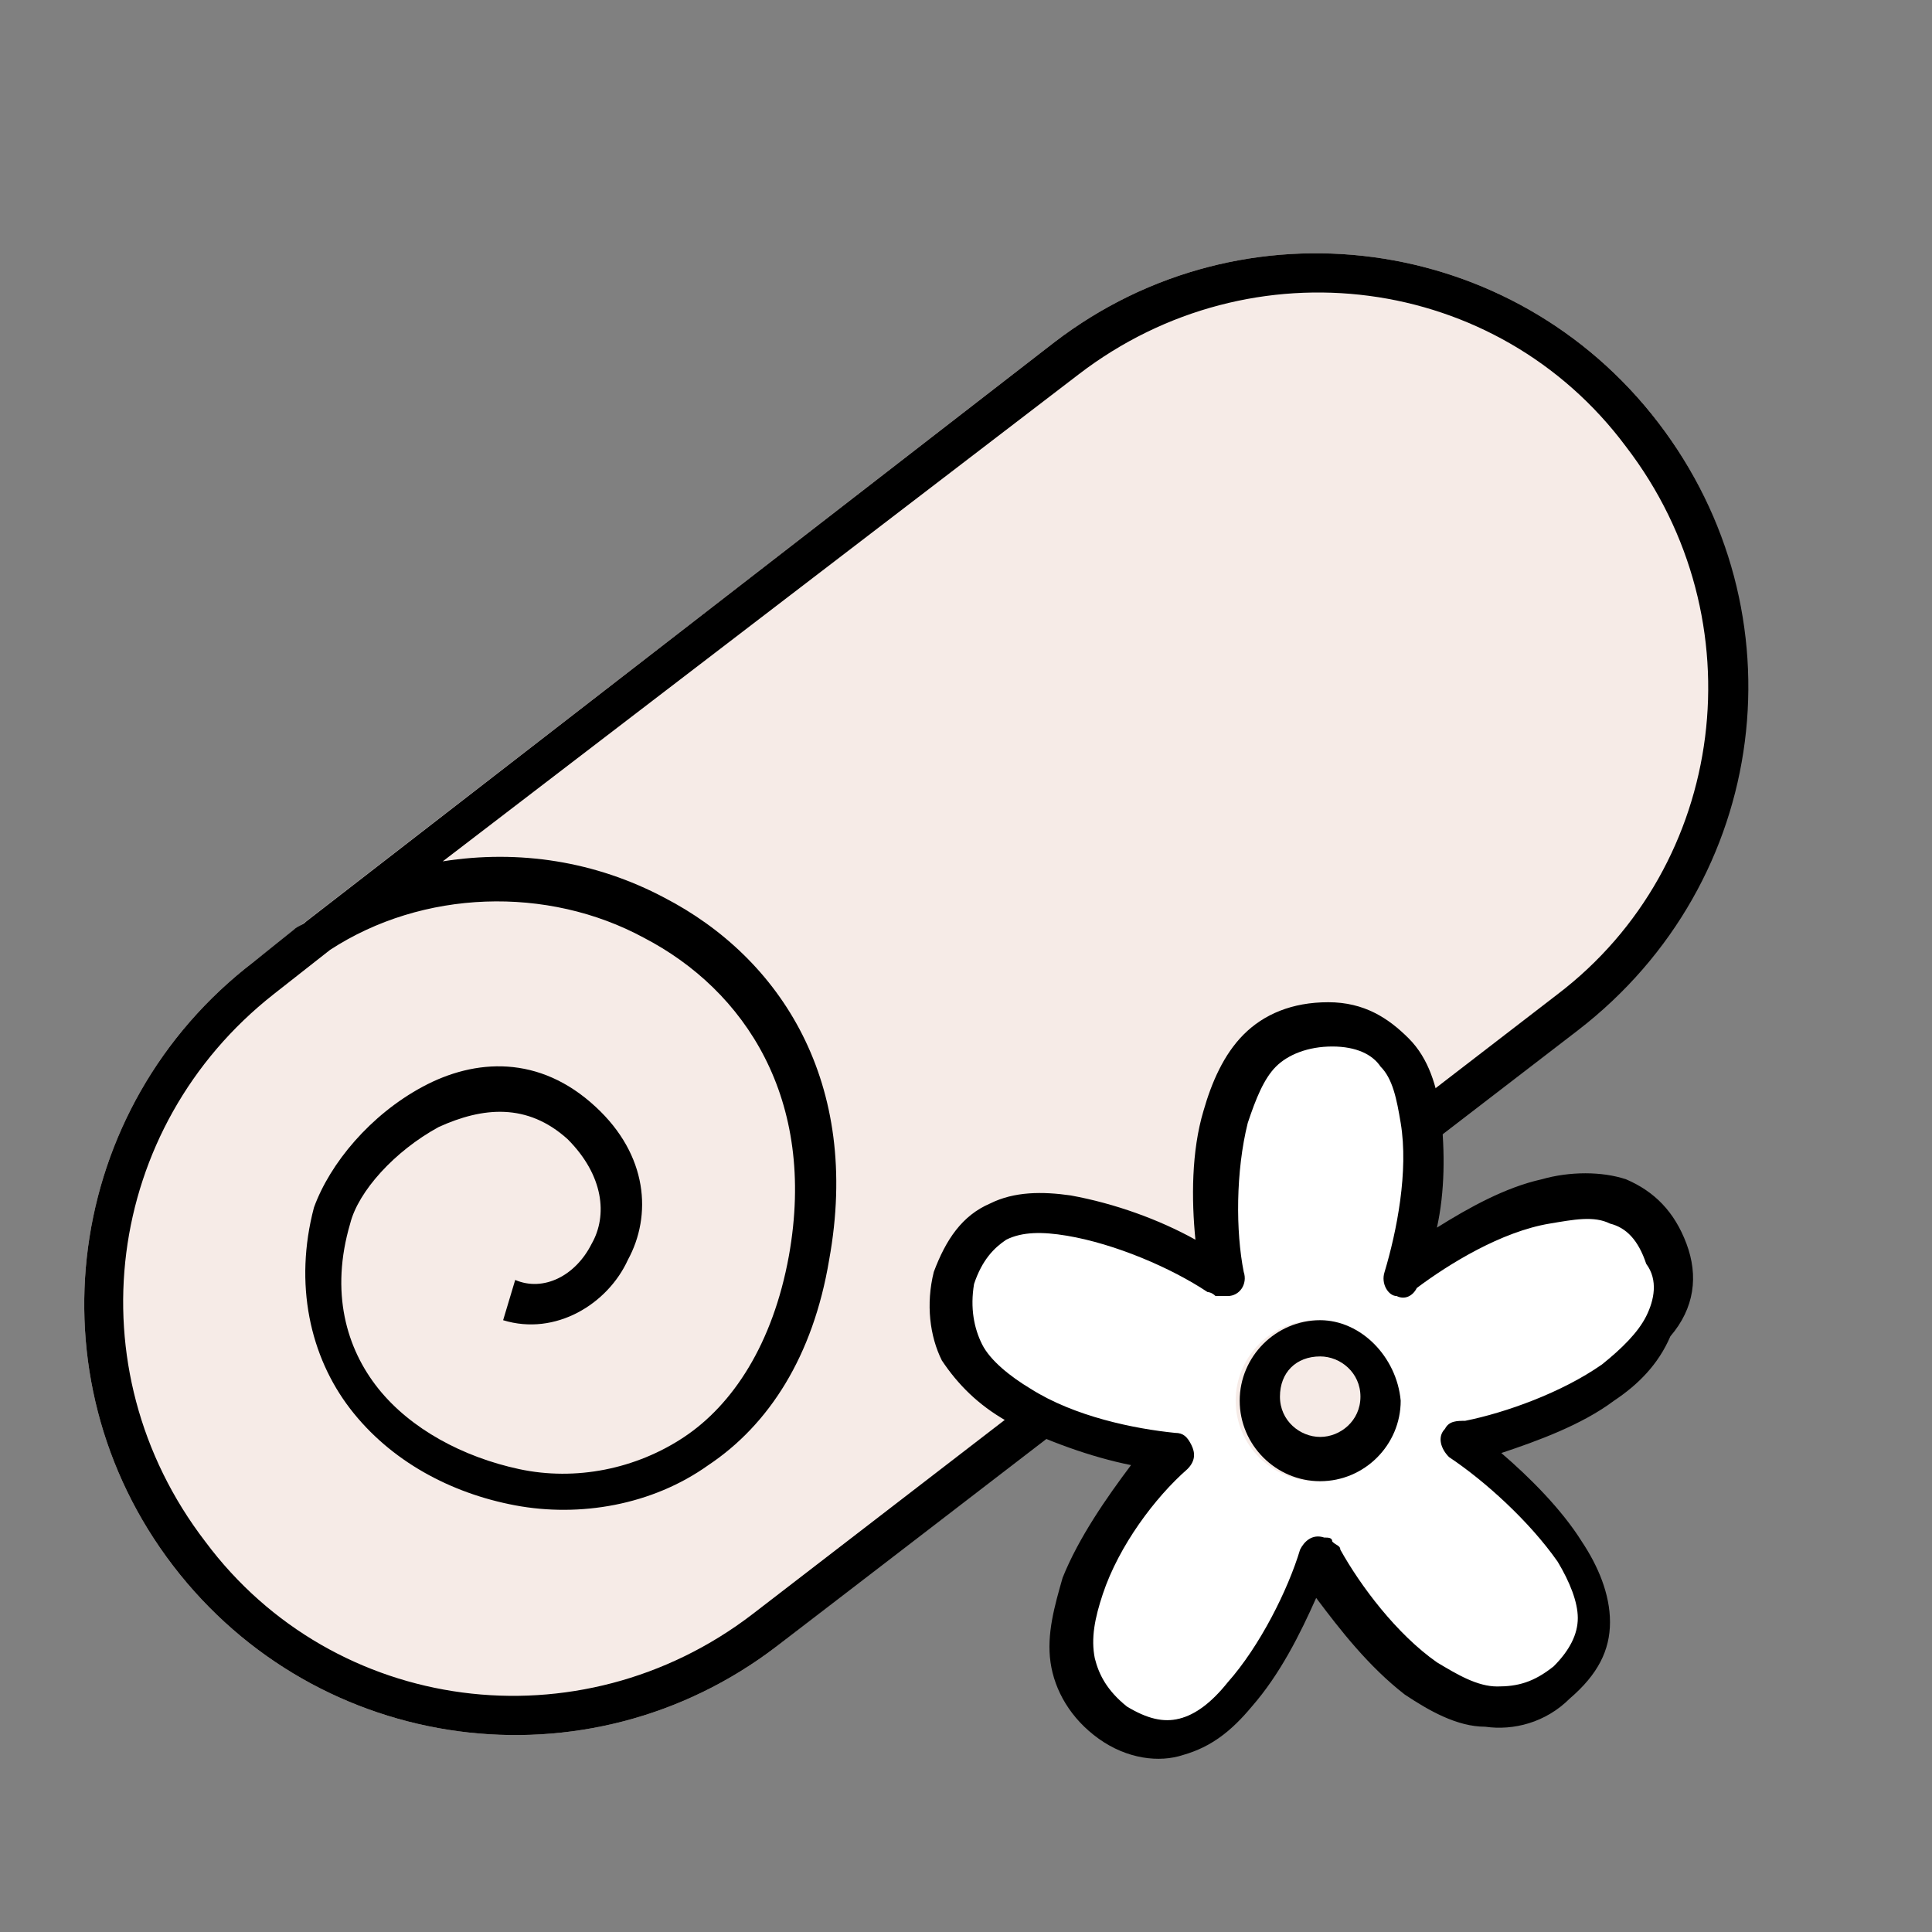 <svg width="48" height="48" viewBox="0 0 48 48" fill="none" xmlns="http://www.w3.org/2000/svg">
<rect x="0" y="0" width="48" height="48" fill="#808080" stroke="none"/>
<path d="M4.3 38.9C0.7 34.2 1.6 27.5 6.3 23.9L26.2 8.5C30.9 4.9 37.6 5.8 41.2 10.5C44.8 15.2 43.9 21.9 39.2 25.5L19.3 40.9C14.6 44.5 7.9 43.6 4.3 38.9Z" fill="#F6EBE7"/>
<path d="M41.2 10.5C37.6 5.8 30.9 4.9 26.2 8.5L7.6 22.9C7.5 23 7.4 23 7.3 23.1L6.3 23.9C1.6 27.5 0.7 34.2 4.3 38.9C7.9 43.6 14.6 44.5 19.3 40.9L39.2 25.6C44 21.9 44.8 15.2 41.2 10.5ZM38.7 24.7L18.7 40.1C14.4 43.4 8.3 42.6 5.1 38.3C1.8 34 2.6 28 6.8 24.7L8.2 23.6C10.5 22.1 13.6 22 16 23.3C18.5 24.6 20.3 27.3 19.6 31.2C19.2 33.4 18.2 34.9 17 35.7C15.8 36.5 14.3 36.8 12.9 36.5C11.5 36.2 10.2 35.5 9.4 34.5C8.6 33.5 8.2 32.1 8.7 30.4C8.9 29.6 9.8 28.6 10.9 28C12 27.5 13.1 27.4 14.1 28.3C15 29.2 15.1 30.2 14.7 30.9C14.3 31.7 13.5 32.1 12.8 31.8L12.5 32.8C13.8 33.2 15.1 32.4 15.6 31.3C16.2 30.2 16.1 28.7 14.8 27.5C13.4 26.2 11.8 26.3 10.5 27C9.2 27.7 8.2 28.9 7.8 30C7.3 31.9 7.7 33.7 8.7 35C9.7 36.3 11.2 37.1 12.8 37.4C14.4 37.7 16.2 37.4 17.6 36.4C19.1 35.4 20.2 33.7 20.6 31.3C21.4 26.9 19.4 23.8 16.5 22.3C14.8 21.4 12.9 21.1 11 21.4L26.8 9.3C31.1 6 37.2 6.8 40.4 11.1C43.7 15.4 42.9 21.5 38.7 24.7Z" fill="black"/>
<path d="M23.7 33C24.3 27.7 29 31.6 30.3 31.7V28C31.2 25 32.6 25.5 34.6 26C35.8 27.1 35.2 30.2 34.8 31.6C35 31.5 35.8 31 37.6 30C39.9 29.2 40.7 29.9 41.5 31.3C42.1 32.5 40.3 34.2 39.3 34.9C38.1 35.1 35.8 35.6 36.5 35.8C37.4 36.1 39 38.5 39.7 39.7C40.1 40.9 39.9 40.5 37.7 42.2C35.6 42.3 33.5 39.8 32.8 38.5C32.7 38.8 31.9 40 30.3 42.3C27.3 43.9 26.8 41.2 26.9 39.7L28 37.4C28.2 37.2 28.6 36.7 28.8 36C25.9 35.8 24.2 33.9 23.7 33Z" fill="white"/>
<path d="M34.7 34.8C34.7 35.9 33.8 36.8 32.7 36.8C31.6 36.8 30.7 35.9 30.7 34.8C30.7 33.7 31.6 32.8 32.7 32.8C33.9 32.8 34.7 33.7 34.7 34.8Z" fill="#F6EBE7"/>
<path d="M32.8 32.8C31.7 32.8 30.8 33.7 30.8 34.8C30.8 35.9 31.7 36.8 32.8 36.8C33.9 36.8 34.8 35.9 34.8 34.8C34.7 33.7 33.8 32.8 32.8 32.8ZM32.8 35.7C32.3 35.7 31.8 35.3 31.8 34.7C31.8 34.1 32.2 33.7 32.8 33.7C33.3 33.7 33.8 34.1 33.8 34.7C33.8 35.3 33.3 35.7 32.8 35.7Z" fill="black"/>
<path d="M41.9 30.9C41.6 30.1 41.1 29.6 40.4 29.3C39.8 29.1 39 29.1 38.3 29.3C37.4 29.5 36.5 30 35.7 30.5C35.9 29.6 35.9 28.6 35.8 27.7C35.7 27 35.5 26.3 35 25.8C34.5 25.3 33.9 24.9 33 24.9C32.1 24.9 31.4 25.2 30.9 25.7C30.4 26.2 30.1 26.9 29.9 27.6C29.6 28.6 29.6 29.8 29.7 30.8C28.8 30.3 27.7 29.9 26.6 29.7C25.9 29.6 25.2 29.6 24.6 29.9C23.9 30.2 23.5 30.8 23.2 31.6C23 32.4 23.1 33.2 23.4 33.8C23.8 34.4 24.3 34.9 25 35.3C26 35.8 27.1 36.2 28.1 36.4C27.5 37.2 26.8 38.2 26.4 39.2C26.2 39.9 26 40.6 26.1 41.3C26.2 42 26.6 42.7 27.3 43.2C28 43.7 28.8 43.8 29.4 43.6C30.1 43.4 30.6 43 31.1 42.4C31.8 41.6 32.3 40.6 32.7 39.7C33.3 40.5 34 41.4 34.9 42.1C35.5 42.5 36.2 42.9 36.9 42.9C37.6 43 38.4 42.8 39 42.2C39.7 41.6 40 41 40 40.3C40 39.6 39.7 38.9 39.3 38.3C38.8 37.5 38 36.7 37.3 36.1C38.2 35.8 39.3 35.4 40.1 34.8C40.7 34.4 41.2 33.9 41.5 33.2C42.1 32.5 42.2 31.7 41.9 30.9ZM40.9 32.7C40.7 33.1 40.3 33.5 39.8 33.9C38.8 34.6 37.4 35.1 36.4 35.3C36.2 35.3 36 35.3 35.9 35.5C35.7 35.7 35.8 36 36 36.2C36.9 36.8 38 37.8 38.7 38.8C39 39.3 39.2 39.8 39.2 40.2C39.2 40.6 39 41 38.6 41.4C38.1 41.8 37.7 41.9 37.2 41.9C36.7 41.9 36.2 41.6 35.7 41.3C34.7 40.6 33.8 39.4 33.3 38.5C33.3 38.4 33.2 38.4 33.1 38.3C33.1 38.2 33 38.2 32.9 38.2C32.6 38.1 32.4 38.3 32.3 38.5C32 39.5 31.3 40.9 30.5 41.8C30.1 42.3 29.7 42.6 29.3 42.7C28.9 42.8 28.5 42.7 28 42.4C27.5 42 27.3 41.6 27.2 41.2C27.1 40.7 27.2 40.2 27.4 39.6C27.8 38.4 28.7 37.2 29.5 36.5C29.7 36.3 29.7 36.1 29.6 35.9C29.5 35.7 29.4 35.6 29.2 35.6C28.2 35.5 26.7 35.2 25.6 34.5C25.1 34.2 24.6 33.8 24.4 33.4C24.2 33 24.1 32.5 24.2 31.9C24.4 31.3 24.7 31 25 30.8C25.4 30.6 25.9 30.6 26.5 30.7C27.7 30.9 29.1 31.5 30 32.1C30 32.1 30.1 32.1 30.2 32.2C30.3 32.2 30.4 32.2 30.5 32.2C30.8 32.2 31 31.9 30.9 31.6C30.7 30.6 30.7 29.1 31 27.9C31.2 27.3 31.4 26.8 31.7 26.5C32 26.2 32.5 26 33.1 26C33.7 26 34.1 26.2 34.3 26.5C34.6 26.8 34.7 27.3 34.8 27.9C35 29.1 34.7 30.6 34.4 31.6C34.3 31.9 34.5 32.2 34.7 32.2C34.9 32.3 35.1 32.2 35.2 32C36 31.4 37.3 30.6 38.5 30.4C39.1 30.3 39.6 30.2 40 30.4C40.4 30.5 40.7 30.8 40.9 31.4C41.2 31.8 41.1 32.3 40.9 32.7Z" fill="black"/>
</svg>
